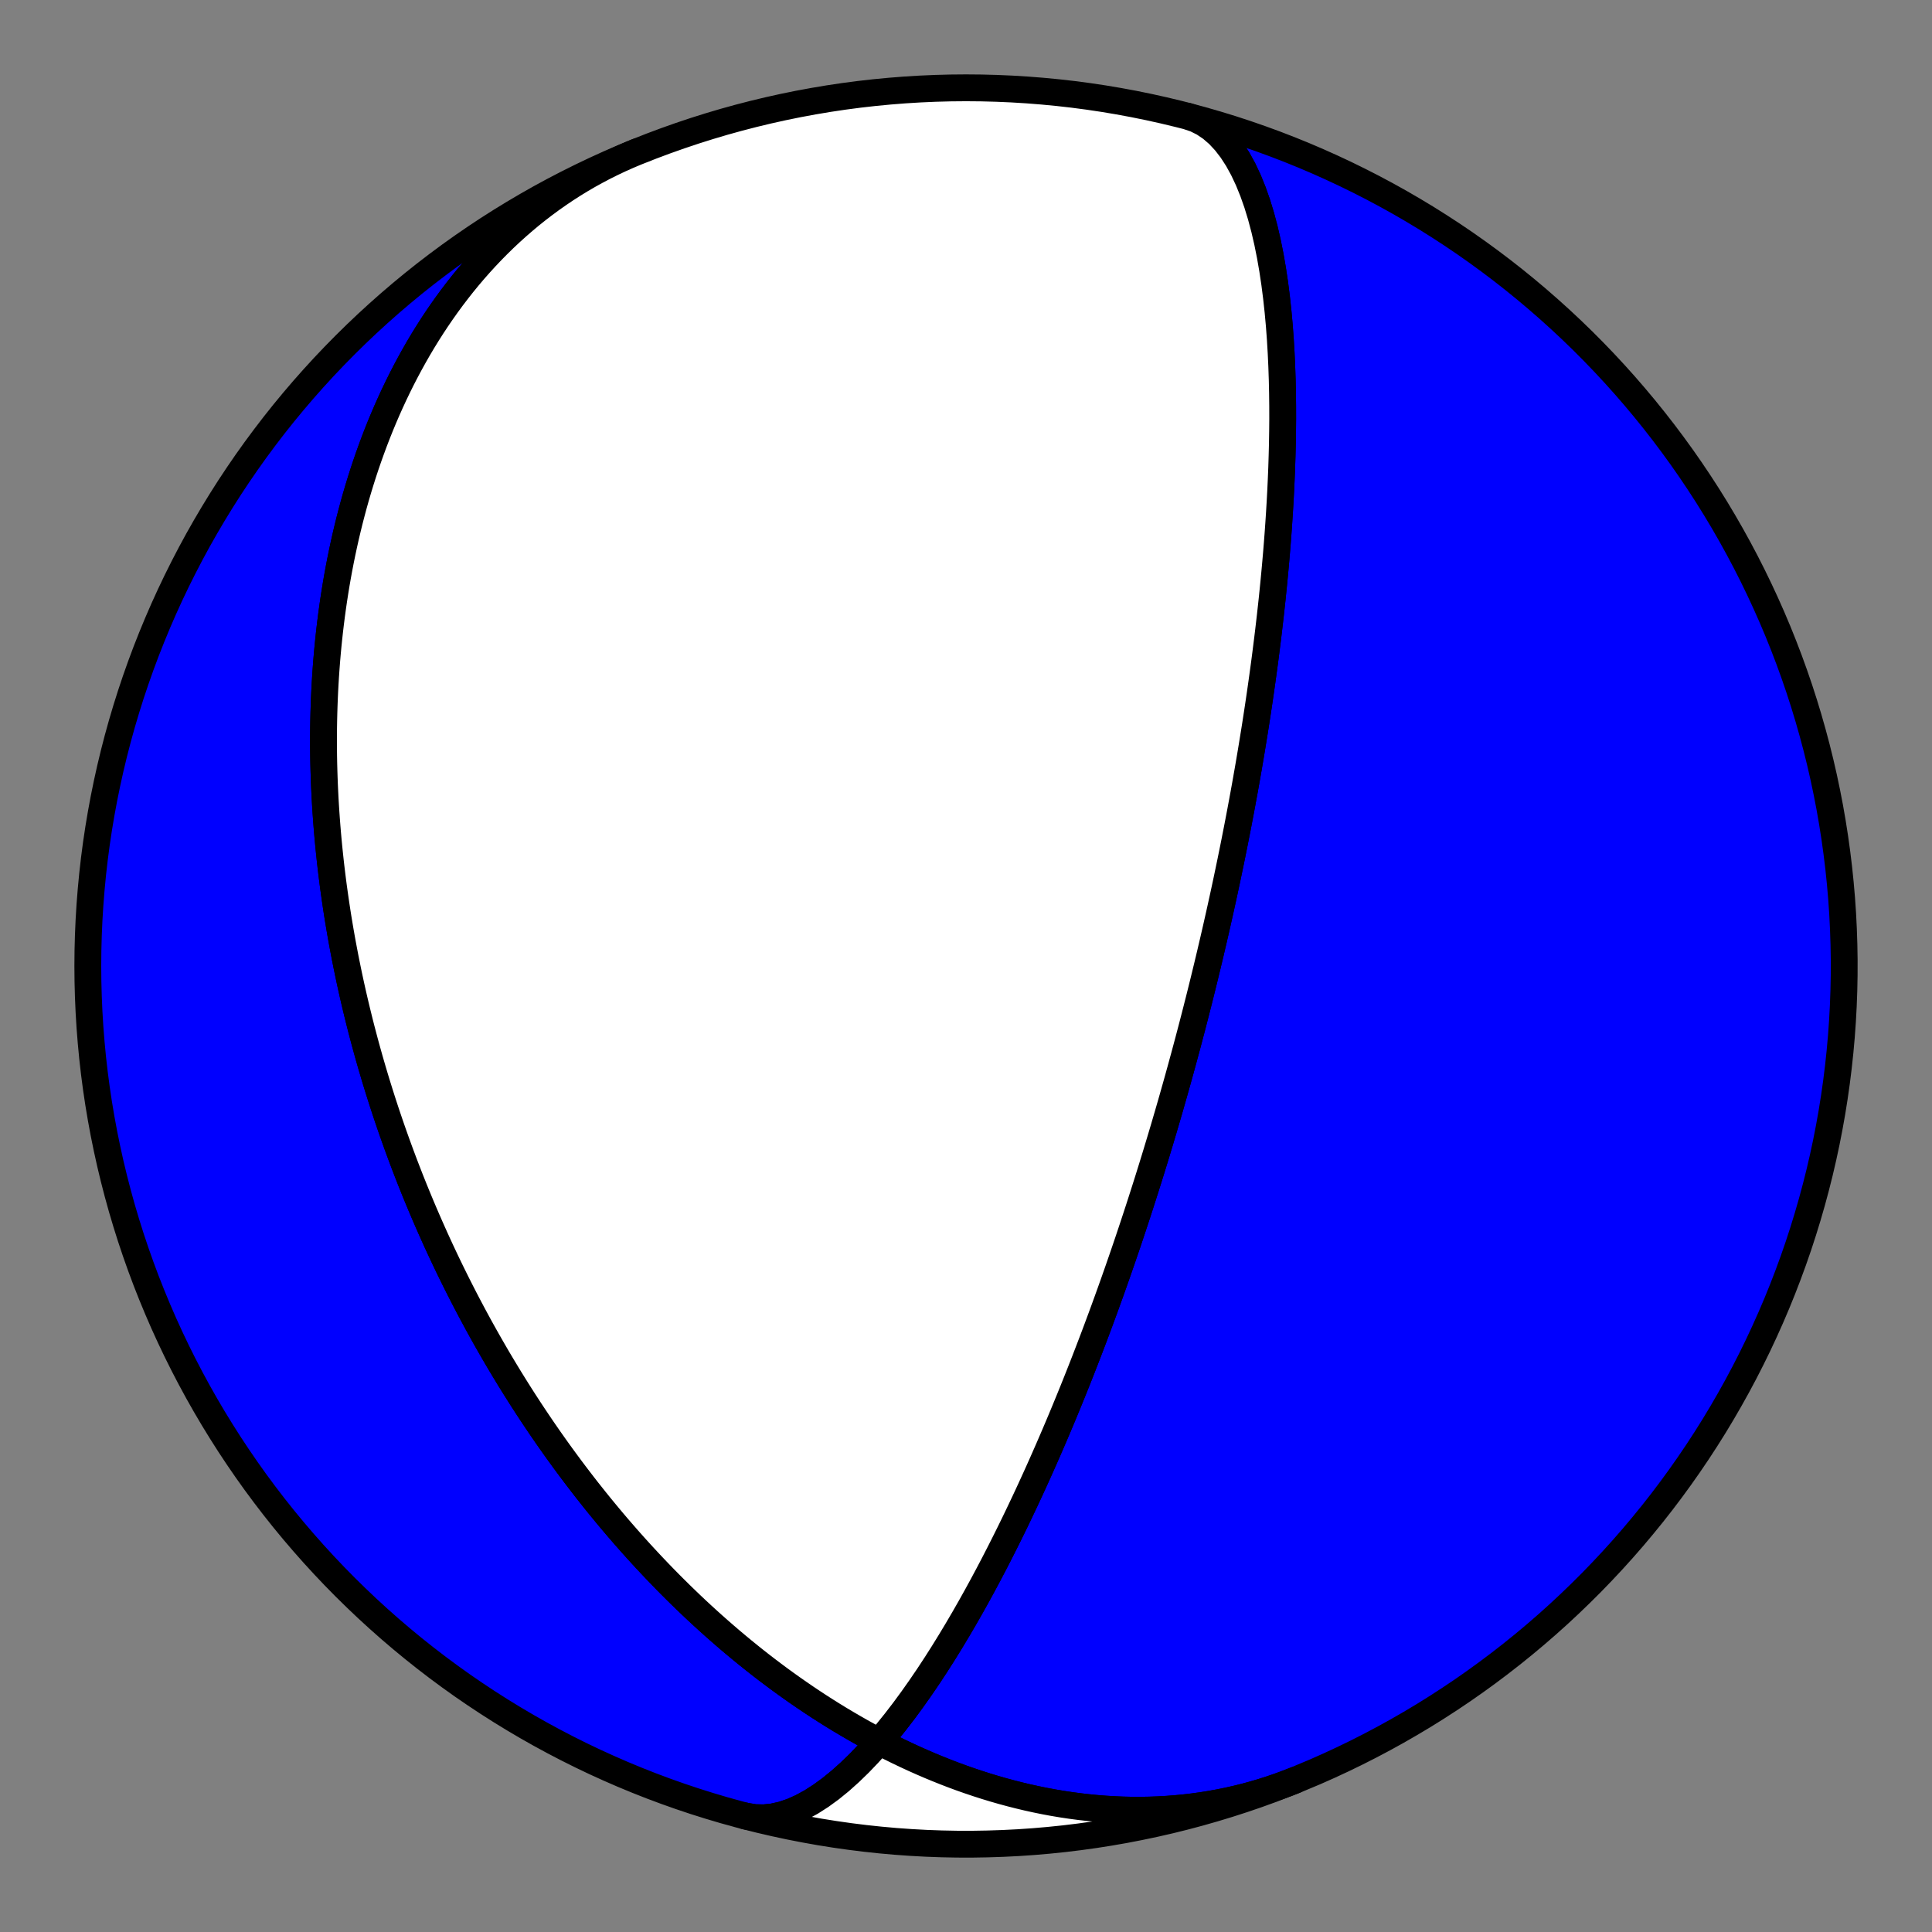 <?xml version="1.0" encoding="utf-8" standalone="no"?>
<!DOCTYPE svg PUBLIC "-//W3C//DTD SVG 1.1//EN"
  "http://www.w3.org/Graphics/SVG/1.1/DTD/svg11.dtd">
<!-- Created with matplotlib (https://matplotlib.org/) -->
<svg height="144pt" version="1.1" viewBox="0 0 144 144" width="144pt" xmlns="http://www.w3.org/2000/svg" xmlns:xlink="http://www.w3.org/1999/xlink">
 <rect x="0" y="0" width="144" height="144" fill="#808080" stroke="none"/>
 <defs>
  <style type="text/css">*{stroke-linecap:butt;stroke-linejoin:round;}</style>
 </defs>
 <g id="figure_1">
  <g id="patch_1">
   <path d="M 0 144 
L 144 144 
L 144 0 
L 0 0 
z
" style="fill:none;"/>
  </g>
  <g id="axes_1">
   <g id="PatchCollection_1">
    <path clip-path="url(#pd51bc1f16d)" d="M 96.521 132.69 
L 95.911 132.929 
L 95.297 133.154 
L 94.677 133.366 
L 94.054 133.564 
L 93.426 133.749 
L 92.794 133.92 
L 92.158 134.078 
L 91.519 134.222 
L 90.877 134.353 
L 90.233 134.469 
L 89.586 134.573 
L 88.937 134.663 
L 88.286 134.739 
L 87.634 134.802 
L 86.981 134.852 
L 86.326 134.889 
L 85.672 134.913 
L 85.016 134.924 
L 84.361 134.922 
L 83.706 134.907 
L 83.052 134.88 
L 82.398 134.841 
L 81.746 134.79 
L 81.095 134.727 
L 80.445 134.652 
L 79.797 134.566 
L 79.151 134.469 
L 78.508 134.361 
L 77.867 134.242 
L 77.229 134.112 
L 76.593 133.972 
L 75.961 133.822 
L 75.332 133.662 
L 74.707 133.493 
L 74.085 133.314 
L 73.466 133.126 
L 72.852 132.929 
L 72.242 132.724 
L 71.636 132.511 
L 71.034 132.289 
L 70.437 132.059 
L 69.845 131.822 
L 69.257 131.578 
L 68.673 131.326 
L 68.095 131.068 
L 67.522 130.803 
L 66.953 130.532 
L 66.39 130.254 
L 65.831 129.971 
L 65.278 129.681 
L 64.73 129.387 
L 64.187 129.087 
L 63.65 128.781 
L 63.118 128.471 
L 62.591 128.157 
L 62.069 127.838 
L 61.553 127.514 
L 61.042 127.187 
L 60.537 126.855 
L 60.036 126.52 
L 59.542 126.181 
L 59.052 125.839 
L 58.568 125.493 
L 58.089 125.145 
L 57.616 124.793 
L 57.147 124.439 
L 56.684 124.082 
L 56.226 123.722 
L 55.774 123.36 
L 55.326 122.996 
L 54.884 122.629 
L 54.446 122.261 
L 54.014 121.89 
L 53.587 121.518 
L 53.164 121.144 
L 52.747 120.768 
L 52.334 120.391 
L 51.926 120.013 
L 51.523 119.633 
L 51.125 119.251 
L 50.731 118.869 
L 50.342 118.485 
L 49.957 118.101 
L 49.577 117.715 
L 49.202 117.329 
L 48.831 116.941 
L 48.464 116.553 
L 48.101 116.164 
L 47.743 115.775 
L 47.389 115.385 
L 47.039 114.994 
L 46.694 114.603 
L 46.352 114.211 
L 46.014 113.819 
L 45.68 113.426 
L 45.35 113.033 
L 45.024 112.639 
L 44.702 112.246 
L 44.383 111.851 
L 44.069 111.457 
L 43.757 111.063 
L 43.45 110.668 
L 43.146 110.273 
L 42.845 109.877 
L 42.548 109.482 
L 42.254 109.086 
L 41.964 108.691 
L 41.676 108.295 
L 41.393 107.899 
L 41.112 107.503 
L 40.834 107.106 
L 40.56 106.71 
L 40.289 106.314 
L 40.021 105.917 
L 39.755 105.52 
L 39.493 105.124 
L 39.234 104.727 
L 38.977 104.33 
L 38.724 103.933 
L 38.473 103.535 
L 38.225 103.138 
L 37.979 102.741 
L 37.737 102.343 
L 37.497 101.945 
L 37.259 101.548 
L 37.024 101.15 
L 36.792 100.751 
L 36.563 100.353 
L 36.335 99.955 
L 36.111 99.556 
L 35.888 99.157 
L 35.668 98.758 
L 35.451 98.358 
L 35.236 97.959 
L 35.023 97.559 
L 34.812 97.158 
L 34.604 96.758 
L 34.398 96.357 
L 34.194 95.956 
L 33.992 95.554 
L 33.793 95.152 
L 33.595 94.75 
L 33.4 94.347 
L 33.207 93.944 
L 33.016 93.54 
L 32.827 93.136 
L 32.64 92.732 
L 32.455 92.326 
L 32.273 91.921 
L 32.092 91.514 
L 31.913 91.108 
L 31.736 90.7 
L 31.561 90.292 
L 31.388 89.883 
L 31.217 89.474 
L 31.048 89.064 
L 30.88 88.653 
L 30.715 88.241 
L 30.551 87.829 
L 30.39 87.415 
L 30.23 87.001 
L 30.072 86.586 
L 29.916 86.17 
L 29.762 85.754 
L 29.609 85.336 
L 29.459 84.917 
L 29.31 84.497 
L 29.163 84.077 
L 29.018 83.655 
L 28.875 83.232 
L 28.733 82.808 
L 28.594 82.383 
L 28.456 81.957 
L 28.32 81.529 
L 28.186 81.1 
L 28.053 80.67 
L 27.923 80.239 
L 27.794 79.806 
L 27.667 79.372 
L 27.542 78.937 
L 27.419 78.5 
L 27.298 78.062 
L 27.178 77.622 
L 27.061 77.181 
L 26.945 76.739 
L 26.831 76.294 
L 26.72 75.848 
L 26.61 75.401 
L 26.502 74.952 
L 26.396 74.501 
L 26.292 74.049 
L 26.19 73.594 
L 26.09 73.138 
L 25.992 72.68 
L 25.897 72.221 
L 25.803 71.759 
L 25.711 71.296 
L 25.622 70.83 
L 25.534 70.363 
L 25.449 69.894 
L 25.366 69.423 
L 25.286 68.949 
L 25.207 68.474 
L 25.131 67.996 
L 25.058 67.517 
L 24.987 67.035 
L 24.918 66.551 
L 24.851 66.065 
L 24.787 65.577 
L 24.726 65.086 
L 24.667 64.594 
L 24.611 64.099 
L 24.558 63.601 
L 24.507 63.102 
L 24.459 62.599 
L 24.414 62.095 
L 24.372 61.588 
L 24.333 61.079 
L 24.297 60.568 
L 24.264 60.054 
L 24.233 59.537 
L 24.207 59.018 
L 24.183 58.497 
L 24.163 57.973 
L 24.146 57.447 
L 24.132 56.919 
L 24.122 56.387 
L 24.116 55.854 
L 24.113 55.318 
L 24.114 54.779 
L 24.119 54.238 
L 24.128 53.695 
L 24.141 53.149 
L 24.158 52.601 
L 24.179 52.05 
L 24.204 51.497 
L 24.234 50.942 
L 24.268 50.384 
L 24.307 49.825 
L 24.35 49.262 
L 24.398 48.698 
L 24.451 48.132 
L 24.509 47.563 
L 24.572 46.992 
L 24.64 46.42 
L 24.713 45.845 
L 24.792 45.269 
L 24.876 44.69 
L 24.966 44.111 
L 25.061 43.529 
L 25.162 42.946 
L 25.27 42.361 
L 25.383 41.775 
L 25.503 41.188 
L 25.629 40.599 
L 25.761 40.01 
L 25.9 39.42 
L 26.045 38.828 
L 26.198 38.237 
L 26.357 37.644 
L 26.523 37.052 
L 26.697 36.459 
L 26.878 35.866 
L 27.066 35.273 
L 27.262 34.681 
L 27.465 34.089 
L 27.677 33.498 
L 27.896 32.907 
L 28.123 32.318 
L 28.358 31.73 
L 28.602 31.144 
L 28.853 30.56 
L 29.114 29.977 
L 29.382 29.397 
L 29.66 28.819 
L 29.946 28.244 
L 30.241 27.672 
L 30.545 27.103 
L 30.858 26.538 
L 31.179 25.977 
L 31.51 25.42 
L 31.85 24.867 
L 32.199 24.319 
L 32.558 23.776 
L 32.925 23.239 
L 33.302 22.707 
L 33.688 22.181 
L 34.084 21.661 
L 34.488 21.148 
L 34.902 20.642 
L 35.325 20.143 
L 35.758 19.652 
L 36.199 19.169 
L 36.65 18.693 
L 37.11 18.227 
L 37.578 17.769 
L 38.056 17.32 
L 38.542 16.881 
L 39.037 16.451 
L 39.54 16.031 
L 40.052 15.622 
L 40.572 15.223 
L 41.1 14.835 
L 41.635 14.459 
L 42.179 14.093 
L 42.73 13.739 
L 43.289 13.397 
L 43.854 13.067 
L 44.427 12.75 
L 45.006 12.444 
L 45.592 12.152 
L 46.183 11.872 
L 46.781 11.605 
L 47.384 11.351 
L 47.481 11.312 
L 46.425 11.749 
L 45.378 12.204 
L 44.338 12.678 
L 43.307 13.17 
L 42.285 13.68 
L 41.271 14.207 
L 40.267 14.752 
L 39.273 15.315 
L 38.289 15.895 
L 37.315 16.492 
L 36.351 17.105 
L 35.399 17.736 
L 34.457 18.383 
L 33.527 19.046 
L 32.609 19.726 
L 31.702 20.421 
L 30.808 21.132 
L 29.927 21.859 
L 29.058 22.601 
L 28.203 23.358 
L 27.36 24.13 
L 26.532 24.916 
L 25.717 25.717 
L 24.916 26.532 
L 24.13 27.36 
L 23.358 28.203 
L 22.601 29.058 
L 21.859 29.927 
L 21.132 30.808 
L 20.421 31.702 
L 19.726 32.609 
L 19.046 33.527 
L 18.383 34.457 
L 17.736 35.399 
L 17.105 36.351 
L 16.492 37.315 
L 15.895 38.289 
L 15.315 39.273 
L 14.752 40.267 
L 14.207 41.271 
L 13.68 42.285 
L 13.17 43.307 
L 12.678 44.338 
L 12.204 45.378 
L 11.749 46.425 
L 11.312 47.481 
L 10.893 48.544 
L 10.493 49.614 
L 10.112 50.691 
L 9.749 51.774 
L 9.406 52.864 
L 9.081 53.959 
L 8.776 55.06 
L 8.49 56.166 
L 8.223 57.277 
L 7.976 58.392 
L 7.748 59.511 
L 7.54 60.635 
L 7.351 61.761 
L 7.182 62.891 
L 7.033 64.024 
L 6.904 65.159 
L 6.795 66.296 
L 6.705 67.435 
L 6.635 68.575 
L 6.585 69.716 
L 6.555 70.858 
L 6.545 72.001 
L 6.555 73.143 
L 6.585 74.285 
L 6.635 75.426 
L 6.705 76.567 
L 6.795 77.706 
L 6.904 78.843 
L 7.033 79.978 
L 7.182 81.11 
L 7.351 82.24 
L 7.54 83.367 
L 7.748 84.49 
L 7.976 85.61 
L 8.223 86.725 
L 8.49 87.836 
L 8.776 88.942 
L 9.081 90.043 
L 9.406 91.138 
L 9.749 92.228 
L 10.112 93.311 
L 10.493 94.388 
L 10.893 95.458 
L 11.312 96.521 
L 11.749 97.576 
L 12.204 98.624 
L 12.678 99.663 
L 13.17 100.695 
L 13.68 101.717 
L 14.207 102.73 
L 14.752 103.734 
L 15.315 104.729 
L 15.895 105.713 
L 16.492 106.687 
L 17.105 107.65 
L 17.736 108.603 
L 18.383 109.544 
L 19.046 110.475 
L 19.726 111.393 
L 20.421 112.299 
L 21.132 113.193 
L 21.859 114.075 
L 22.601 114.943 
L 23.358 115.799 
L 24.13 116.641 
L 24.916 117.47 
L 25.717 118.285 
L 26.532 119.085 
L 27.36 119.872 
L 28.203 120.644 
L 29.058 121.401 
L 29.927 122.143 
L 30.808 122.869 
L 31.702 123.58 
L 32.609 124.276 
L 33.527 124.955 
L 34.457 125.619 
L 35.399 126.266 
L 36.351 126.896 
L 37.315 127.51 
L 38.289 128.107 
L 39.273 128.687 
L 40.267 129.249 
L 41.271 129.794 
L 42.285 130.322 
L 43.307 130.832 
L 44.338 131.324 
L 45.378 131.797 
L 46.425 132.253 
L 47.481 132.69 
L 48.544 133.109 
L 49.614 133.509 
L 50.691 133.89 
L 51.774 134.253 
L 52.864 134.596 
L 53.959 134.921 
L 55.06 135.226 
L 55.609 135.369 
L 56.257 135.476 
L 56.926 135.492 
L 57.611 135.421 
L 58.31 135.264 
L 59.02 135.024 
L 59.738 134.705 
L 60.461 134.312 
L 61.185 133.848 
L 61.909 133.321 
L 62.628 132.736 
L 63.34 132.098 
L 64.045 131.415 
L 64.738 130.691 
L 65.419 129.932 
L 66.087 129.145 
L 66.74 128.334 
L 67.377 127.505 
L 67.997 126.66 
L 68.6 125.806 
L 69.186 124.946 
L 69.754 124.082 
L 70.304 123.218 
L 70.836 122.357 
L 71.351 121.5 
L 71.849 120.651 
L 72.33 119.81 
L 72.794 118.979 
L 73.242 118.159 
L 73.674 117.351 
L 74.091 116.556 
L 74.493 115.775 
L 74.881 115.008 
L 75.256 114.255 
L 75.617 113.517 
L 75.965 112.794 
L 76.301 112.086 
L 76.626 111.393 
L 76.939 110.714 
L 77.242 110.05 
L 77.534 109.401 
L 77.816 108.766 
L 78.089 108.145 
L 78.353 107.537 
L 78.608 106.944 
L 78.855 106.363 
L 79.094 105.796 
L 79.325 105.241 
L 79.549 104.698 
L 79.766 104.167 
L 79.977 103.648 
L 80.181 103.14 
L 80.379 102.643 
L 80.571 102.157 
L 80.757 101.682 
L 80.938 101.216 
L 81.114 100.76 
L 81.285 100.314 
L 81.452 99.876 
L 81.614 99.448 
L 81.771 99.028 
L 81.924 98.617 
L 82.074 98.214 
L 82.219 97.818 
L 82.361 97.43 
L 82.499 97.05 
L 82.634 96.676 
L 82.766 96.31 
L 82.894 95.95 
L 83.02 95.597 
L 83.142 95.25 
L 83.262 94.909 
L 83.379 94.574 
L 83.493 94.245 
L 83.605 93.921 
L 83.715 93.603 
L 83.822 93.29 
L 83.927 92.982 
L 84.03 92.679 
L 84.131 92.38 
L 84.229 92.086 
L 84.326 91.797 
L 84.421 91.512 
L 84.514 91.231 
L 84.605 90.954 
L 84.695 90.681 
L 84.783 90.412 
L 84.87 90.146 
L 84.955 89.884 
L 85.038 89.626 
L 85.12 89.371 
L 85.201 89.119 
L 85.28 88.871 
L 85.359 88.625 
L 85.435 88.382 
L 85.511 88.143 
L 85.586 87.906 
L 85.659 87.672 
L 85.731 87.44 
L 85.803 87.211 
L 85.873 86.985 
L 85.942 86.761 
L 86.01 86.539 
L 86.078 86.32 
L 86.144 86.102 
L 86.21 85.887 
L 86.274 85.674 
L 86.338 85.463 
L 86.401 85.254 
L 86.464 85.046 
L 86.525 84.841 
L 86.586 84.637 
L 86.646 84.435 
L 86.706 84.235 
L 86.765 84.036 
L 86.823 83.838 
L 86.88 83.643 
L 86.937 83.448 
L 86.994 83.255 
L 87.05 83.064 
L 87.105 82.873 
L 87.16 82.684 
L 87.214 82.496 
L 87.268 82.31 
L 87.321 82.124 
L 87.374 81.939 
L 87.426 81.756 
L 87.478 81.573 
L 87.529 81.392 
L 87.58 81.211 
L 87.631 81.032 
L 87.681 80.853 
L 87.731 80.675 
L 87.781 80.497 
L 87.83 80.321 
L 87.879 80.145 
L 87.927 79.969 
L 87.976 79.795 
L 88.023 79.621 
L 88.071 79.447 
L 88.118 79.274 
L 88.165 79.102 
L 88.212 78.93 
L 88.259 78.758 
L 88.305 78.587 
L 88.351 78.416 
L 88.397 78.246 
L 88.443 78.076 
L 88.488 77.906 
L 88.534 77.736 
L 88.579 77.567 
L 88.624 77.397 
L 88.668 77.228 
L 88.713 77.059 
L 88.757 76.89 
L 88.802 76.721 
L 88.846 76.553 
L 88.89 76.384 
L 88.934 76.215 
L 88.977 76.046 
L 89.021 75.877 
L 89.065 75.708 
L 89.108 75.538 
L 89.152 75.369 
L 89.195 75.199 
L 89.238 75.029 
L 89.281 74.859 
L 89.325 74.688 
L 89.368 74.518 
L 89.411 74.346 
L 89.454 74.175 
L 89.497 74.003 
L 89.54 73.83 
L 89.583 73.657 
L 89.626 73.483 
L 89.669 73.309 
L 89.712 73.134 
L 89.755 72.959 
L 89.798 72.783 
L 89.841 72.606 
L 89.884 72.429 
L 89.927 72.25 
L 89.971 72.071 
L 90.014 71.891 
L 90.057 71.71 
L 90.101 71.529 
L 90.144 71.346 
L 90.188 71.162 
L 90.232 70.977 
L 90.275 70.791 
L 90.319 70.604 
L 90.363 70.416 
L 90.408 70.227 
L 90.452 70.036 
L 90.496 69.844 
L 90.541 69.651 
L 90.586 69.456 
L 90.631 69.26 
L 90.676 69.062 
L 90.721 68.863 
L 90.766 68.662 
L 90.812 68.459 
L 90.858 68.255 
L 90.904 68.049 
L 90.95 67.841 
L 90.997 67.631 
L 91.043 67.42 
L 91.09 67.206 
L 91.138 66.99 
L 91.185 66.772 
L 91.233 66.552 
L 91.281 66.33 
L 91.329 66.105 
L 91.378 65.877 
L 91.427 65.648 
L 91.476 65.415 
L 91.525 65.18 
L 91.575 64.942 
L 91.625 64.702 
L 91.676 64.458 
L 91.727 64.212 
L 91.778 63.962 
L 91.83 63.709 
L 91.882 63.452 
L 91.934 63.193 
L 91.987 62.929 
L 92.04 62.663 
L 92.093 62.392 
L 92.147 62.117 
L 92.202 61.839 
L 92.257 61.556 
L 92.312 61.269 
L 92.368 60.978 
L 92.424 60.682 
L 92.481 60.381 
L 92.538 60.076 
L 92.596 59.765 
L 92.654 59.449 
L 92.713 59.128 
L 92.772 58.802 
L 92.832 58.47 
L 92.892 58.131 
L 92.952 57.787 
L 93.014 57.437 
L 93.076 57.08 
L 93.138 56.716 
L 93.201 56.345 
L 93.264 55.967 
L 93.328 55.582 
L 93.392 55.189 
L 93.457 54.788 
L 93.523 54.379 
L 93.589 53.962 
L 93.655 53.535 
L 93.722 53.1 
L 93.789 52.655 
L 93.857 52.201 
L 93.925 51.736 
L 93.993 51.261 
L 94.062 50.776 
L 94.131 50.279 
L 94.2 49.771 
L 94.27 49.251 
L 94.339 48.719 
L 94.408 48.174 
L 94.478 47.616 
L 94.547 47.045 
L 94.616 46.459 
L 94.685 45.86 
L 94.753 45.245 
L 94.821 44.616 
L 94.887 43.97 
L 94.953 43.309 
L 95.017 42.631 
L 95.08 41.936 
L 95.142 41.224 
L 95.201 40.494 
L 95.258 39.746 
L 95.312 38.98 
L 95.364 38.194 
L 95.412 37.39 
L 95.456 36.567 
L 95.495 35.724 
L 95.53 34.862 
L 95.558 33.981 
L 95.581 33.081 
L 95.596 32.162 
L 95.604 31.224 
L 95.602 30.27 
L 95.591 29.298 
L 95.569 28.312 
L 95.535 27.311 
L 95.488 26.297 
L 95.427 25.273 
L 95.35 24.241 
L 95.255 23.203 
L 95.142 22.163 
L 95.009 21.124 
L 94.854 20.09 
L 94.676 19.066 
L 94.473 18.056 
L 94.244 17.065 
L 93.987 16.099 
L 93.701 15.164 
L 93.384 14.266 
L 93.037 13.412 
L 92.658 12.608 
L 92.246 11.859 
L 91.802 11.173 
L 91.326 10.556 
L 90.818 10.012 
L 90.279 9.547 
L 89.711 9.164 
L 89.115 8.867 
L 88.493 8.657 
L 88.493 8.657 
L 89.596 8.955 
L 90.694 9.272 
L 91.786 9.607 
L 92.872 9.962 
L 93.951 10.336 
L 95.024 10.728 
L 96.09 11.139 
L 97.149 11.569 
L 98.2 12.017 
L 99.242 12.484 
L 100.277 12.968 
L 101.303 13.471 
L 102.32 13.991 
L 103.328 14.529 
L 104.326 15.084 
L 105.314 15.657 
L 106.293 16.247 
L 107.26 16.854 
L 108.218 17.478 
L 109.164 18.118 
L 110.098 18.775 
L 111.021 19.448 
L 111.933 20.137 
L 112.832 20.842 
L 113.718 21.562 
L 114.592 22.298 
L 115.453 23.049 
L 116.301 23.815 
L 117.135 24.595 
L 117.956 25.39 
L 118.762 26.199 
L 119.554 27.022 
L 120.332 27.859 
L 121.095 28.709 
L 121.843 29.573 
L 122.576 30.449 
L 123.293 31.338 
L 123.995 32.239 
L 124.681 33.153 
L 125.351 34.078 
L 126.005 35.015 
L 126.642 35.963 
L 127.263 36.922 
L 127.867 37.892 
L 128.453 38.872 
L 129.023 39.863 
L 129.575 40.863 
L 130.11 41.872 
L 130.627 42.891 
L 131.126 43.919 
L 131.607 44.955 
L 132.07 45.999 
L 132.515 47.051 
L 132.941 48.111 
L 133.349 49.178 
L 133.738 50.253 
L 134.108 51.333 
L 134.459 52.42 
L 134.791 53.513 
L 135.104 54.612 
L 135.398 55.716 
L 135.673 56.825 
L 135.928 57.939 
L 136.163 59.056 
L 136.38 60.178 
L 136.576 61.303 
L 136.753 62.432 
L 136.91 63.564 
L 137.048 64.698 
L 137.165 65.834 
L 137.263 66.972 
L 137.341 68.112 
L 137.398 69.253 
L 137.436 70.395 
L 137.455 71.537 
L 137.453 72.679 
L 137.431 73.822 
L 137.389 74.963 
L 137.327 76.104 
L 137.246 77.243 
L 137.144 78.381 
L 137.023 79.517 
L 136.882 80.651 
L 136.721 81.782 
L 136.541 82.91 
L 136.34 84.035 
L 136.121 85.156 
L 135.881 86.273 
L 135.623 87.385 
L 135.344 88.493 
L 135.047 89.596 
L 134.73 90.694 
L 134.394 91.786 
L 134.04 92.872 
L 133.666 93.951 
L 133.273 95.024 
L 132.862 96.09 
L 132.433 97.149 
L 131.984 98.2 
L 131.518 99.242 
L 131.034 100.277 
L 130.531 101.303 
L 130.011 102.32 
L 129.473 103.328 
L 128.917 104.326 
L 128.345 105.314 
L 127.755 106.293 
L 127.148 107.26 
L 126.524 108.218 
L 125.883 109.164 
L 125.227 110.098 
L 124.554 111.021 
L 123.865 111.933 
L 123.16 112.832 
L 122.439 113.718 
L 121.704 114.592 
L 120.953 115.453 
L 120.187 116.301 
L 119.406 117.135 
L 118.612 117.956 
L 117.802 118.762 
L 116.979 119.554 
L 116.143 120.332 
L 115.292 121.095 
L 114.429 121.843 
L 113.553 122.576 
L 112.664 123.293 
L 111.762 123.995 
L 110.849 124.681 
L 109.923 125.351 
L 108.987 126.005 
L 108.038 126.642 
L 107.079 127.263 
L 106.11 127.867 
L 105.129 128.453 
L 104.139 129.023 
L 103.139 129.575 
L 102.129 130.11 
L 101.111 130.627 
L 100.083 131.126 
L 99.047 131.607 
L 98.003 132.07 
z
" style="fill:#0000ff;stroke:#000000;stroke-width:2;"/>
    <path clip-path="url(#pd51bc1f16d)" d="M 96.521 132.69 
L 95.911 132.929 
L 95.297 133.154 
L 94.677 133.366 
L 94.054 133.564 
L 93.426 133.749 
L 92.794 133.92 
L 92.158 134.078 
L 91.519 134.222 
L 90.877 134.353 
L 90.233 134.469 
L 89.586 134.573 
L 88.937 134.663 
L 88.286 134.739 
L 87.634 134.802 
L 86.981 134.852 
L 86.326 134.889 
L 85.672 134.913 
L 85.016 134.924 
L 84.361 134.922 
L 83.706 134.907 
L 83.052 134.88 
L 82.398 134.841 
L 81.746 134.79 
L 81.095 134.727 
L 80.445 134.652 
L 79.797 134.566 
L 79.151 134.469 
L 78.508 134.361 
L 77.867 134.242 
L 77.229 134.112 
L 76.593 133.972 
L 75.961 133.822 
L 75.332 133.662 
L 74.707 133.493 
L 74.085 133.314 
L 73.466 133.126 
L 72.852 132.929 
L 72.242 132.724 
L 71.636 132.511 
L 71.034 132.289 
L 70.437 132.059 
L 69.845 131.822 
L 69.257 131.578 
L 68.673 131.326 
L 68.095 131.068 
L 67.522 130.803 
L 66.953 130.532 
L 66.39 130.254 
L 65.831 129.971 
L 65.278 129.681 
L 64.73 129.387 
L 64.187 129.087 
L 63.65 128.781 
L 63.118 128.471 
L 62.591 128.157 
L 62.069 127.838 
L 61.553 127.514 
L 61.042 127.187 
L 60.537 126.855 
L 60.036 126.52 
L 59.542 126.181 
L 59.052 125.839 
L 58.568 125.493 
L 58.089 125.145 
L 57.616 124.793 
L 57.147 124.439 
L 56.684 124.082 
L 56.226 123.722 
L 55.774 123.36 
L 55.326 122.996 
L 54.884 122.629 
L 54.446 122.261 
L 54.014 121.89 
L 53.587 121.518 
L 53.164 121.144 
L 52.747 120.768 
L 52.334 120.391 
L 51.926 120.013 
L 51.523 119.633 
L 51.125 119.251 
L 50.731 118.869 
L 50.342 118.485 
L 49.957 118.101 
L 49.577 117.715 
L 49.202 117.329 
L 48.831 116.941 
L 48.464 116.553 
L 48.101 116.164 
L 47.743 115.775 
L 47.389 115.385 
L 47.039 114.994 
L 46.694 114.603 
L 46.352 114.211 
L 46.014 113.819 
L 45.68 113.426 
L 45.35 113.033 
L 45.024 112.639 
L 44.702 112.246 
L 44.383 111.851 
L 44.069 111.457 
L 43.757 111.063 
L 43.45 110.668 
L 43.146 110.273 
L 42.845 109.877 
L 42.548 109.482 
L 42.254 109.086 
L 41.964 108.691 
L 41.676 108.295 
L 41.393 107.899 
L 41.112 107.503 
L 40.834 107.106 
L 40.56 106.71 
L 40.289 106.314 
L 40.021 105.917 
L 39.755 105.52 
L 39.493 105.124 
L 39.234 104.727 
L 38.977 104.33 
L 38.724 103.933 
L 38.473 103.535 
L 38.225 103.138 
L 37.979 102.741 
L 37.737 102.343 
L 37.497 101.945 
L 37.259 101.548 
L 37.024 101.15 
L 36.792 100.751 
L 36.563 100.353 
L 36.335 99.955 
L 36.111 99.556 
L 35.888 99.157 
L 35.668 98.758 
L 35.451 98.358 
L 35.236 97.959 
L 35.023 97.559 
L 34.812 97.158 
L 34.604 96.758 
L 34.398 96.357 
L 34.194 95.956 
L 33.992 95.554 
L 33.793 95.152 
L 33.595 94.75 
L 33.4 94.347 
L 33.207 93.944 
L 33.016 93.54 
L 32.827 93.136 
L 32.64 92.732 
L 32.455 92.326 
L 32.273 91.921 
L 32.092 91.514 
L 31.913 91.108 
L 31.736 90.7 
L 31.561 90.292 
L 31.388 89.883 
L 31.217 89.474 
L 31.048 89.064 
L 30.88 88.653 
L 30.715 88.241 
L 30.551 87.829 
L 30.39 87.415 
L 30.23 87.001 
L 30.072 86.586 
L 29.916 86.17 
L 29.762 85.754 
L 29.609 85.336 
L 29.459 84.917 
L 29.31 84.497 
L 29.163 84.077 
L 29.018 83.655 
L 28.875 83.232 
L 28.733 82.808 
L 28.594 82.383 
L 28.456 81.957 
L 28.32 81.529 
L 28.186 81.1 
L 28.053 80.67 
L 27.923 80.239 
L 27.794 79.806 
L 27.667 79.372 
L 27.542 78.937 
L 27.419 78.5 
L 27.298 78.062 
L 27.178 77.622 
L 27.061 77.181 
L 26.945 76.739 
L 26.831 76.294 
L 26.72 75.848 
L 26.61 75.401 
L 26.502 74.952 
L 26.396 74.501 
L 26.292 74.049 
L 26.19 73.594 
L 26.09 73.138 
L 25.992 72.68 
L 25.897 72.221 
L 25.803 71.759 
L 25.711 71.296 
L 25.622 70.83 
L 25.534 70.363 
L 25.449 69.894 
L 25.366 69.423 
L 25.286 68.949 
L 25.207 68.474 
L 25.131 67.996 
L 25.058 67.517 
L 24.987 67.035 
L 24.918 66.551 
L 24.851 66.065 
L 24.787 65.577 
L 24.726 65.086 
L 24.667 64.594 
L 24.611 64.099 
L 24.558 63.601 
L 24.507 63.102 
L 24.459 62.599 
L 24.414 62.095 
L 24.372 61.588 
L 24.333 61.079 
L 24.297 60.568 
L 24.264 60.054 
L 24.233 59.537 
L 24.207 59.018 
L 24.183 58.497 
L 24.163 57.973 
L 24.146 57.447 
L 24.132 56.919 
L 24.122 56.387 
L 24.116 55.854 
L 24.113 55.318 
L 24.114 54.779 
L 24.119 54.238 
L 24.128 53.695 
L 24.141 53.149 
L 24.158 52.601 
L 24.179 52.05 
L 24.204 51.497 
L 24.234 50.942 
L 24.268 50.384 
L 24.307 49.825 
L 24.35 49.262 
L 24.398 48.698 
L 24.451 48.132 
L 24.509 47.563 
L 24.572 46.992 
L 24.64 46.42 
L 24.713 45.845 
L 24.792 45.269 
L 24.876 44.69 
L 24.966 44.111 
L 25.061 43.529 
L 25.162 42.946 
L 25.27 42.361 
L 25.383 41.775 
L 25.503 41.188 
L 25.629 40.599 
L 25.761 40.01 
L 25.9 39.42 
L 26.045 38.828 
L 26.198 38.237 
L 26.357 37.644 
L 26.523 37.052 
L 26.697 36.459 
L 26.878 35.866 
L 27.066 35.273 
L 27.262 34.681 
L 27.465 34.089 
L 27.677 33.498 
L 27.896 32.907 
L 28.123 32.318 
L 28.358 31.73 
L 28.602 31.144 
L 28.853 30.56 
L 29.114 29.977 
L 29.382 29.397 
L 29.66 28.819 
L 29.946 28.244 
L 30.241 27.672 
L 30.545 27.103 
L 30.858 26.538 
L 31.179 25.977 
L 31.51 25.42 
L 31.85 24.867 
L 32.199 24.319 
L 32.558 23.776 
L 32.925 23.239 
L 33.302 22.707 
L 33.688 22.181 
L 34.084 21.661 
L 34.488 21.148 
L 34.902 20.642 
L 35.325 20.143 
L 35.758 19.652 
L 36.199 19.169 
L 36.65 18.693 
L 37.11 18.227 
L 37.578 17.769 
L 38.056 17.32 
L 38.542 16.881 
L 39.037 16.451 
L 39.54 16.031 
L 40.052 15.622 
L 40.572 15.223 
L 41.1 14.835 
L 41.635 14.459 
L 42.179 14.093 
L 42.73 13.739 
L 43.289 13.397 
L 43.854 13.067 
L 44.427 12.75 
L 45.006 12.444 
L 45.592 12.152 
L 46.183 11.872 
L 46.781 11.605 
L 47.384 11.351 
L 47.481 11.312 
L 48.544 10.893 
L 49.614 10.493 
L 50.691 10.112 
L 51.774 9.749 
L 52.864 9.406 
L 53.959 9.081 
L 55.06 8.776 
L 56.166 8.49 
L 57.277 8.223 
L 58.392 7.976 
L 59.511 7.748 
L 60.635 7.54 
L 61.761 7.351 
L 62.891 7.182 
L 64.024 7.033 
L 65.159 6.904 
L 66.296 6.795 
L 67.435 6.705 
L 68.575 6.635 
L 69.716 6.585 
L 70.858 6.555 
L 72.001 6.545 
L 73.143 6.555 
L 74.285 6.585 
L 75.426 6.635 
L 76.567 6.705 
L 77.706 6.795 
L 78.843 6.904 
L 79.978 7.033 
L 81.11 7.182 
L 82.24 7.351 
L 83.367 7.54 
L 84.49 7.748 
L 85.61 7.976 
L 86.725 8.223 
L 87.836 8.49 
L 88.493 8.657 
L 89.115 8.867 
L 89.711 9.164 
L 90.279 9.547 
L 90.818 10.012 
L 91.326 10.556 
L 91.802 11.173 
L 92.246 11.859 
L 92.658 12.608 
L 93.037 13.412 
L 93.384 14.266 
L 93.701 15.164 
L 93.987 16.099 
L 94.244 17.065 
L 94.473 18.056 
L 94.676 19.066 
L 94.854 20.09 
L 95.009 21.124 
L 95.142 22.163 
L 95.255 23.203 
L 95.35 24.241 
L 95.427 25.273 
L 95.488 26.297 
L 95.535 27.311 
L 95.569 28.312 
L 95.591 29.298 
L 95.602 30.27 
L 95.604 31.224 
L 95.596 32.162 
L 95.581 33.081 
L 95.558 33.981 
L 95.53 34.862 
L 95.495 35.724 
L 95.456 36.567 
L 95.412 37.39 
L 95.364 38.194 
L 95.312 38.98 
L 95.258 39.746 
L 95.201 40.494 
L 95.142 41.224 
L 95.08 41.936 
L 95.017 42.631 
L 94.953 43.309 
L 94.887 43.97 
L 94.821 44.616 
L 94.753 45.245 
L 94.685 45.86 
L 94.616 46.459 
L 94.547 47.045 
L 94.478 47.616 
L 94.408 48.174 
L 94.339 48.719 
L 94.27 49.251 
L 94.2 49.771 
L 94.131 50.279 
L 94.062 50.776 
L 93.993 51.261 
L 93.925 51.736 
L 93.857 52.201 
L 93.789 52.655 
L 93.722 53.1 
L 93.655 53.535 
L 93.589 53.962 
L 93.523 54.379 
L 93.457 54.788 
L 93.392 55.189 
L 93.328 55.582 
L 93.264 55.967 
L 93.201 56.345 
L 93.138 56.716 
L 93.076 57.08 
L 93.014 57.437 
L 92.952 57.787 
L 92.892 58.131 
L 92.832 58.47 
L 92.772 58.802 
L 92.713 59.128 
L 92.654 59.449 
L 92.596 59.765 
L 92.538 60.076 
L 92.481 60.381 
L 92.424 60.682 
L 92.368 60.978 
L 92.312 61.269 
L 92.257 61.556 
L 92.202 61.839 
L 92.147 62.117 
L 92.093 62.392 
L 92.04 62.663 
L 91.987 62.929 
L 91.934 63.193 
L 91.882 63.452 
L 91.83 63.709 
L 91.778 63.962 
L 91.727 64.212 
L 91.676 64.458 
L 91.625 64.702 
L 91.575 64.942 
L 91.525 65.18 
L 91.476 65.415 
L 91.427 65.648 
L 91.378 65.877 
L 91.329 66.105 
L 91.281 66.33 
L 91.233 66.552 
L 91.185 66.772 
L 91.138 66.99 
L 91.09 67.206 
L 91.043 67.42 
L 90.997 67.631 
L 90.95 67.841 
L 90.904 68.049 
L 90.858 68.255 
L 90.812 68.459 
L 90.766 68.662 
L 90.721 68.863 
L 90.676 69.062 
L 90.631 69.26 
L 90.586 69.456 
L 90.541 69.651 
L 90.496 69.844 
L 90.452 70.036 
L 90.408 70.227 
L 90.363 70.416 
L 90.319 70.604 
L 90.275 70.791 
L 90.232 70.977 
L 90.188 71.162 
L 90.144 71.346 
L 90.101 71.529 
L 90.057 71.71 
L 90.014 71.891 
L 89.971 72.071 
L 89.927 72.25 
L 89.884 72.429 
L 89.841 72.606 
L 89.798 72.783 
L 89.755 72.959 
L 89.712 73.134 
L 89.669 73.309 
L 89.626 73.483 
L 89.583 73.657 
L 89.54 73.83 
L 89.497 74.003 
L 89.454 74.175 
L 89.411 74.346 
L 89.368 74.518 
L 89.325 74.688 
L 89.281 74.859 
L 89.238 75.029 
L 89.195 75.199 
L 89.152 75.369 
L 89.108 75.538 
L 89.065 75.708 
L 89.021 75.877 
L 88.977 76.046 
L 88.934 76.215 
L 88.89 76.384 
L 88.846 76.553 
L 88.802 76.721 
L 88.757 76.89 
L 88.713 77.059 
L 88.668 77.228 
L 88.624 77.397 
L 88.579 77.567 
L 88.534 77.736 
L 88.488 77.906 
L 88.443 78.076 
L 88.397 78.246 
L 88.351 78.416 
L 88.305 78.587 
L 88.259 78.758 
L 88.212 78.93 
L 88.165 79.102 
L 88.118 79.274 
L 88.071 79.447 
L 88.023 79.621 
L 87.976 79.795 
L 87.927 79.969 
L 87.879 80.145 
L 87.83 80.321 
L 87.781 80.497 
L 87.731 80.675 
L 87.681 80.853 
L 87.631 81.032 
L 87.58 81.211 
L 87.529 81.392 
L 87.478 81.573 
L 87.426 81.756 
L 87.374 81.939 
L 87.321 82.124 
L 87.268 82.31 
L 87.214 82.496 
L 87.16 82.684 
L 87.105 82.873 
L 87.05 83.064 
L 86.994 83.255 
L 86.937 83.448 
L 86.88 83.643 
L 86.823 83.838 
L 86.765 84.036 
L 86.706 84.235 
L 86.646 84.435 
L 86.586 84.637 
L 86.525 84.841 
L 86.464 85.046 
L 86.401 85.254 
L 86.338 85.463 
L 86.274 85.674 
L 86.21 85.887 
L 86.144 86.102 
L 86.078 86.32 
L 86.01 86.539 
L 85.942 86.761 
L 85.873 86.985 
L 85.803 87.211 
L 85.731 87.44 
L 85.659 87.672 
L 85.586 87.906 
L 85.511 88.143 
L 85.435 88.382 
L 85.359 88.625 
L 85.28 88.871 
L 85.201 89.119 
L 85.12 89.371 
L 85.038 89.626 
L 84.955 89.884 
L 84.87 90.146 
L 84.783 90.412 
L 84.695 90.681 
L 84.605 90.954 
L 84.514 91.231 
L 84.421 91.512 
L 84.326 91.797 
L 84.229 92.086 
L 84.131 92.38 
L 84.03 92.679 
L 83.927 92.982 
L 83.822 93.29 
L 83.715 93.603 
L 83.605 93.921 
L 83.493 94.245 
L 83.379 94.574 
L 83.262 94.909 
L 83.142 95.25 
L 83.02 95.597 
L 82.894 95.95 
L 82.766 96.31 
L 82.634 96.676 
L 82.499 97.05 
L 82.361 97.43 
L 82.219 97.818 
L 82.074 98.214 
L 81.924 98.617 
L 81.771 99.028 
L 81.614 99.448 
L 81.452 99.876 
L 81.285 100.314 
L 81.114 100.76 
L 80.938 101.216 
L 80.757 101.682 
L 80.571 102.157 
L 80.379 102.643 
L 80.181 103.14 
L 79.977 103.648 
L 79.766 104.167 
L 79.549 104.698 
L 79.325 105.241 
L 79.094 105.796 
L 78.855 106.363 
L 78.608 106.944 
L 78.353 107.537 
L 78.089 108.145 
L 77.816 108.766 
L 77.534 109.401 
L 77.242 110.05 
L 76.939 110.714 
L 76.626 111.393 
L 76.301 112.086 
L 75.965 112.794 
L 75.617 113.517 
L 75.256 114.255 
L 74.881 115.008 
L 74.493 115.775 
L 74.091 116.556 
L 73.674 117.351 
L 73.242 118.159 
L 72.794 118.979 
L 72.33 119.81 
L 71.849 120.651 
L 71.351 121.5 
L 70.836 122.357 
L 70.304 123.218 
L 69.754 124.082 
L 69.186 124.946 
L 68.6 125.806 
L 67.997 126.66 
L 67.377 127.505 
L 66.74 128.334 
L 66.087 129.145 
L 65.419 129.932 
L 64.738 130.691 
L 64.045 131.415 
L 63.34 132.098 
L 62.628 132.736 
L 61.909 133.321 
L 61.185 133.848 
L 60.461 134.312 
L 59.738 134.705 
L 59.02 135.024 
L 58.31 135.264 
L 57.611 135.421 
L 56.926 135.492 
L 56.257 135.476 
L 55.609 135.369 
L 55.508 135.344 
L 56.616 135.623 
L 57.729 135.881 
L 58.846 136.121 
L 59.967 136.34 
L 61.092 136.541 
L 62.22 136.721 
L 63.351 136.882 
L 64.484 137.023 
L 65.62 137.144 
L 66.758 137.246 
L 67.898 137.327 
L 69.038 137.389 
L 70.18 137.431 
L 71.322 137.453 
L 72.465 137.455 
L 73.607 137.436 
L 74.749 137.398 
L 75.89 137.341 
L 77.029 137.263 
L 78.168 137.165 
L 79.304 137.048 
L 80.438 136.91 
L 81.57 136.753 
L 82.698 136.576 
L 83.824 136.38 
L 84.945 136.163 
L 86.063 135.928 
L 87.177 135.673 
L 88.286 135.398 
L 89.39 135.104 
L 90.488 134.791 
L 91.581 134.459 
L 92.668 134.108 
L 93.749 133.738 
L 94.823 133.349 
z
" style="fill:#ffffff;stroke:#000000;stroke-width:2;"/>
   </g>
  </g>
 </g>
 <defs>
  <clipPath id="pd51bc1f16d">
   <rect height="144" width="144" x="0" y="0"/>
  </clipPath>
 </defs>
</svg>
